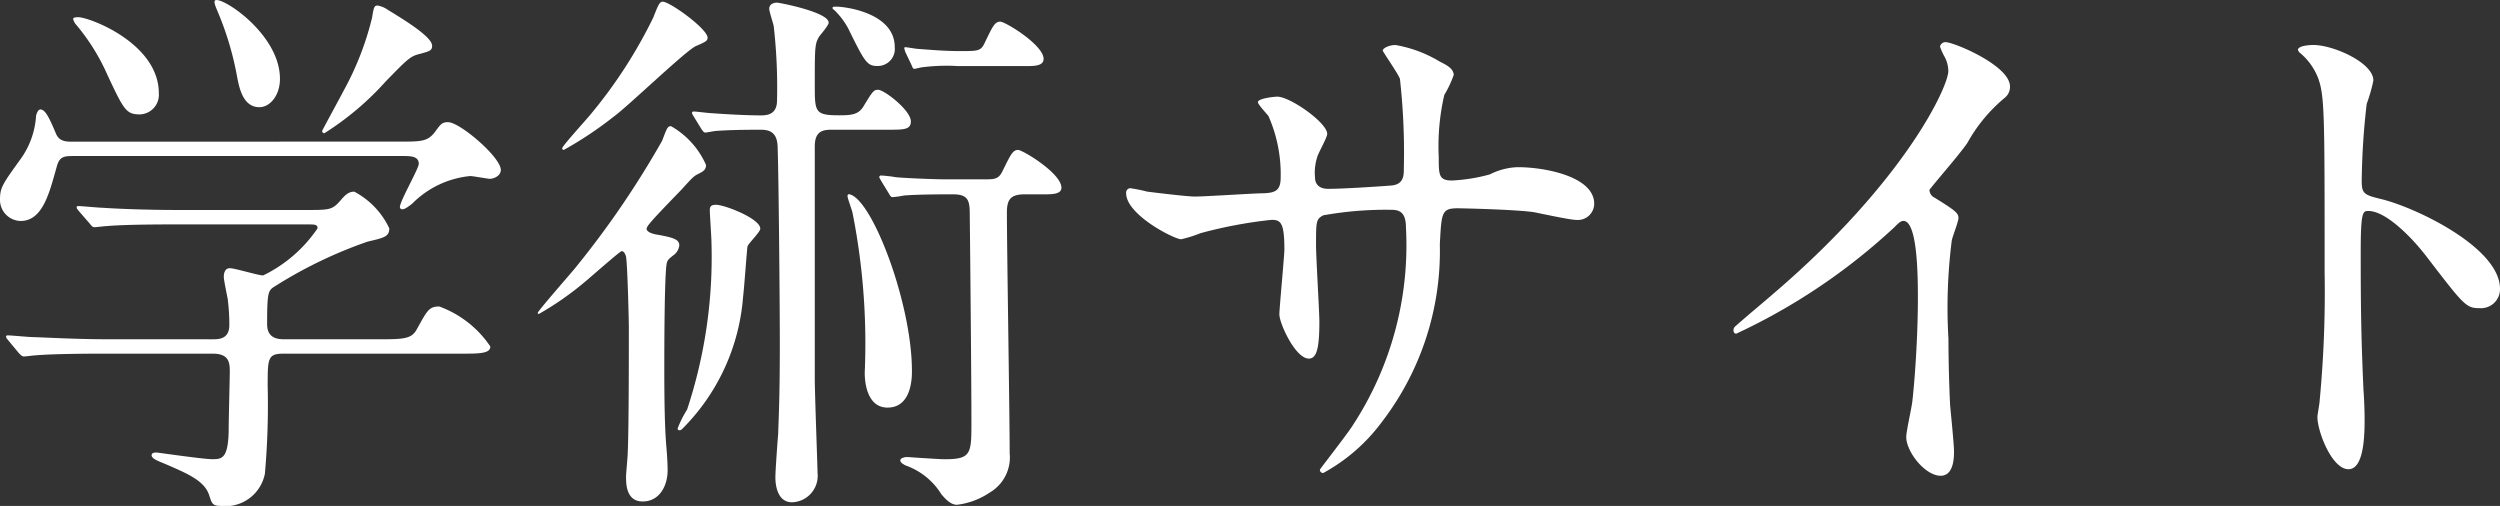 <svg xmlns="http://www.w3.org/2000/svg" viewBox="0 0 90.193 18.252"><rect x="0" y="0" width="90.193" height="18.252" fill="#333333" stroke="none"/><g id="レイヤー_2" data-name="レイヤー 2"><g id="text"><path d="M14.405,5.109c.781,0,1.022,0,1.282-.342.22-.3.26-.359.481-.359.42,0,1.9,1.262,1.9,1.722,0,.221-.26.321-.4.321-.06,0-.621-.1-.7-.1a3.4,3.4,0,0,0-2.1,1c-.16.12-.261.2-.361.2a.085.085,0,0,1-.08-.08c0-.22.681-1.383.681-1.562,0-.26-.26-.28-.541-.28H2.685c-.361,0-.541,0-.642.4-.26.922-.5,1.943-1.3,1.943A.761.761,0,0,1,0,7.192c0-.421.1-.562.721-1.423a2.993,2.993,0,0,0,.581-1.6c.02-.06.06-.22.16-.22.181,0,.341.36.561.881.121.281.381.281.581.281ZM7.653,12.241c.241,0,.621,0,.621-.521a7.432,7.432,0,0,0-.06-.941c-.06-.3-.14-.7-.14-.782,0-.06,0-.321.22-.321.181,0,1.022.261,1.2.261a5.009,5.009,0,0,0,1.963-1.7c0-.141-.1-.141-.38-.141H6.371c-.481,0-1.843,0-2.524.061-.081,0-.361.04-.441.04-.06,0-.1-.04-.16-.12l-.4-.461c-.08-.1-.08-.1-.08-.141s.04-.04.06-.04c.14,0,.741.061.881.061.581.04,1.623.08,2.765.08H11c.9,0,.981,0,1.282-.341.2-.24.321-.32.5-.32a2.886,2.886,0,0,1,1.262,1.322c0,.3-.18.34-.781.48a16.093,16.093,0,0,0-3.326,1.6c-.26.16-.3.18-.3,1.382,0,.541.44.541.641.541h3.466c.821,0,1.1-.021,1.282-.341.381-.682.441-.842.821-.842A3.781,3.781,0,0,1,17.69,12.5c0,.259-.4.259-1.062.259h-6.39c-.581,0-.581.161-.581,1.183a27.993,27.993,0,0,1-.1,3.145,1.453,1.453,0,0,1-1.622,1.163c-.281,0-.3-.122-.381-.362-.16-.541-.782-.8-1.623-1.162-.241-.1-.461-.18-.461-.3,0-.1.12-.1.18-.1.04,0,1.684.24,2,.24.341,0,.581,0,.6-1.021,0-.442.04-1.864.04-2.165,0-.339-.06-.621-.621-.621H3.827c-.481,0-1.844,0-2.545.061-.06,0-.341.04-.421.04-.06,0-.1-.04-.18-.12L.3,12.281c-.08-.1-.08-.1-.08-.141S.26,12.1.28,12.1c.14,0,.741.06.882.06.581.02,1.623.08,2.765.08ZM2.825.621c.4,0,2.905.941,2.905,2.744a.707.707,0,0,1-.682.762c-.5,0-.58-.161-1.181-1.443A7.508,7.508,0,0,0,2.705.841C2.685.8,2.625.7,2.645.661S2.785.621,2.825.621ZM10.1,2.844c0,.6-.36,1.023-.741,1.023-.621,0-.741-.762-.821-1.183A11.028,11.028,0,0,0,7.854.421c-.021-.061-.161-.341-.1-.4C7.934-.18,10.1,1.2,10.1,2.844Zm5.49-1.2c0,.181-.08.2-.441.3-.34.08-.44.18-1.222.981A10.434,10.434,0,0,1,11.7,4.808a.087.087,0,0,1-.08-.08c0-.02.7-1.3.781-1.463A10.666,10.666,0,0,0,13.423.64c.06-.381.08-.44.2-.44A.91.91,0,0,1,14,.36C14.525.681,15.587,1.322,15.587,1.642Z" fill="#fff"/><path d="M23.765,8.474c.521.1.742.16.742.381a.511.511,0,0,1-.221.36c-.18.14-.2.181-.22.242-.1.219-.1,3.325-.1,3.845,0,1.744.04,2.424.08,2.885.02.221.04.562.04.781,0,.541-.281,1.123-.9,1.123-.6,0-.6-.641-.6-.9,0-.119.061-.721.061-.861.04-.822.04-3.606.04-4.569,0-.059-.04-2.062-.1-2.5-.02-.06-.06-.2-.16-.2-.06,0-1.122.942-1.342,1.122a10.978,10.978,0,0,1-1.643,1.143c-.04,0-.04-.022-.04-.041,0-.061,1.122-1.342,1.322-1.582a33.085,33.085,0,0,0,3.166-4.629c.18-.48.2-.521.32-.521a2.989,2.989,0,0,1,1.262,1.4c0,.18-.12.241-.28.321s-.2.119-.6.561c-1.162,1.2-1.282,1.341-1.262,1.442C23.365,8.394,23.605,8.455,23.765,8.474Zm1.763-7.112c0,.12-.1.16-.421.3-.34.14-2.463,2.184-2.964,2.545a13.423,13.423,0,0,1-1.8,1.2c-.02,0-.06,0-.06-.06,0-.08.9-1.062,1.042-1.242A17.288,17.288,0,0,0,23.565.64c.16-.4.22-.58.341-.58C24.166.06,25.528,1.041,25.528,1.362Zm-1.082,14.1a3.611,3.611,0,0,1,.341-.681,17.51,17.51,0,0,0,.881-6.03c0-.181-.06-1-.06-1.182,0-.141.08-.181.221-.181.32,0,1.6.5,1.6.862,0,.121-.421.521-.461.641-.02.08-.12,1.523-.16,1.823a7.54,7.54,0,0,1-2.164,4.729c-.08.08-.1.08-.14.08A.065.065,0,0,1,24.446,15.466Zm.581-11.259c-.06-.1-.06-.1-.06-.141,0-.019.02-.039.06-.039.1,0,.541.06.641.06.541.04,1.263.08,1.784.08.24,0,.581-.04.581-.54a19.527,19.527,0,0,0-.12-2.686c-.02-.1-.161-.52-.161-.621,0-.18.181-.221.281-.221.08,0,1.863.342,1.863.722,0,.1-.3.44-.341.5-.16.26-.16.4-.16,1.743,0,.982,0,1.1.882,1.1.42,0,.681-.021.861-.3.341-.562.381-.621.541-.621.22,0,1.182.74,1.182,1.141,0,.3-.26.3-.8.3H30.016c-.32,0-.621.041-.621.6v8.375c0,.541.1,3.205.1,3.406a.956.956,0,0,1-.921,1.06c-.5,0-.6-.56-.6-.9,0-.241.08-1.343.1-1.563.02-.621.06-1.363.06-3.306,0-1.223-.04-6.01-.08-7.072-.02-.561-.361-.6-.621-.6-.822,0-1.283.021-1.563.041-.1,0-.341.06-.421.06-.06,0-.08-.04-.14-.12ZM32.28,1.7a.616.616,0,0,1-.621.681c-.381,0-.461-.14-1.062-1.363A2.693,2.693,0,0,0,30.116.38c-.04-.041-.08-.041-.08-.1,0-.04.06-.04.12-.04C30.537.24,32.28.48,32.28,1.7ZM32.9,13.382c0,.221,0,1.323-.881,1.323-.662,0-.822-.741-.822-1.262a24.189,24.189,0,0,0-.441-5.77c-.02-.1-.18-.521-.18-.6,0-.04.02-.08.08-.061C31.479,7.213,32.9,10.959,32.9,13.382Zm4.067-6.371c-.521,0-.641.2-.641.662,0,1.243.1,7.313.1,8.674a1.471,1.471,0,0,1-.721,1.424,2.669,2.669,0,0,1-1.182.44c-.24,0-.441-.241-.561-.38a2.485,2.485,0,0,0-1.3-1.042c-.02-.02-.181-.08-.181-.18s.2-.121.241-.121c.02,0,1.142.08,1.362.08.962,0,.962-.2.962-1.361,0-1.424-.04-5.731-.06-7.453,0-.5-.04-.743-.6-.743-.421,0-1.182,0-1.763.041a3.548,3.548,0,0,1-.421.06c-.06,0-.08-.04-.14-.14l-.281-.461c-.04-.08-.06-.1-.06-.121a.064.064,0,0,1,.06-.059,4.858,4.858,0,0,1,.521.059c.1.021,1.3.08,1.824.08h1.382c.36,0,.521,0,.661-.3.28-.561.36-.761.561-.761.16,0,1.563.842,1.563,1.362,0,.24-.341.24-.642.24Zm-2.4-4.627a6.9,6.9,0,0,0-1.262.039c-.06,0-.281.061-.321.061s-.06-.04-.1-.141l-.22-.461a1.189,1.189,0,0,1-.04-.139c0-.021,0-.04.04-.04.06,0,.381.06.441.06.521.039,1,.08,1.522.08.661,0,.761,0,.9-.3.28-.582.36-.762.561-.762.18,0,1.562.842,1.562,1.342,0,.261-.34.261-.641.261Z" fill="#fff"/><path d="M41.38,6.912c.3.04,1.463.179,1.723.179.4,0,2.144-.119,2.5-.119.381-.02.6-.08.6-.561a5.2,5.2,0,0,0-.44-2.224c-.06-.08-.381-.421-.381-.5,0-.14.6-.2.7-.2.461,0,1.8.941,1.8,1.342,0,.14-.341.721-.361.842a1.818,1.818,0,0,0-.08.72c0,.3.2.422.481.422.521,0,1.783-.081,2.283-.121.441-.04.441-.381.441-.581a24.126,24.126,0,0,0-.14-3.266c-.06-.18-.621-.981-.621-1.021,0-.08.22-.2.461-.2a4.6,4.6,0,0,1,1.6.6c.2.1.5.241.5.482a3.977,3.977,0,0,1-.34.72,8.2,8.2,0,0,0-.2,2.245c0,.64,0,.841.481.841a6.234,6.234,0,0,0,1.363-.22,2.381,2.381,0,0,1,1-.261c1,0,2.765.341,2.765,1.322a.591.591,0,0,1-.641.581c-.241,0-1.322-.24-1.543-.28-.681-.1-2.684-.14-2.724-.14-.6,0-.6.14-.662,1.3a10.129,10.129,0,0,1-2.123,6.451,6.472,6.472,0,0,1-2.084,1.8.116.116,0,0,1-.12-.121c0-.02,1-1.3,1.162-1.563a11.863,11.863,0,0,0,1.943-7.172c0-.641-.32-.641-.6-.641a12.841,12.841,0,0,0-2.384.2c-.26.141-.26.221-.26,1.082,0,.441.12,2.384.12,2.765,0,.962-.1,1.322-.381,1.322-.48,0-1.062-1.263-1.062-1.6,0-.2.181-2.124.181-2.324,0-.962-.12-1.082-.461-1.082a16.34,16.34,0,0,0-2.564.481,4.642,4.642,0,0,1-.7.22c-.241,0-1.984-.88-1.984-1.662a.163.163,0,0,1,.14-.181A5.321,5.321,0,0,1,41.38,6.912Z" fill="#fff"/><path d="M69.794,7.132c.781.481.861.561.861.741,0,.121-.22.681-.24.8a19.2,19.2,0,0,0-.121,3.546c0,.541.02,1.623.061,2.4.02.24.14,1.4.14,1.663,0,.2,0,.882-.481.882-.561,0-1.242-.862-1.242-1.4,0-.2.2-1.082.22-1.283.121-1.081.2-2.624.2-3.686,0-.72,0-2.825-.521-2.825-.1,0-.18.08-.341.241a22,22,0,0,1-5.69,3.827c-.06,0-.1-.04-.1-.121a.182.182,0,0,1,.06-.14c.521-.46,1.082-.921,1.4-1.2,4.728-4.047,6.29-7.453,6.29-8.014a1.128,1.128,0,0,0-.16-.56,2.334,2.334,0,0,1-.14-.321.2.2,0,0,1,.2-.161c.3,0,2.325.842,2.325,1.6a.5.5,0,0,1-.181.4,5.728,5.728,0,0,0-1.362,1.644c-.341.481-.982,1.2-1.363,1.682A.322.322,0,0,0,69.794,7.132Z" fill="#fff"/><path d="M83.461,1.623c.721,0,2.164.64,2.164,1.281a5.752,5.752,0,0,1-.241.842,26.052,26.052,0,0,0-.18,2.785c0,.441.08.5.661.641,1.222.281,4.328,1.744,4.328,3.246a.685.685,0,0,1-.721.7c-.5,0-.561-.08-1.9-1.823-.561-.742-1.5-1.683-2.124-1.683-.2,0-.28,0-.28,1.482,0,2.123.02,3.186.1,4.989.02.22.04.721.04,1.021,0,.5,0,1.824-.581,1.824-.6,0-1.121-1.363-1.121-1.883,0-.081.08-.5.08-.582a41.52,41.52,0,0,0,.18-4.648c0-5.729,0-6.371-.24-7.012a2.236,2.236,0,0,0-.682-.922L82.9,1.8C82.92,1.623,83.441,1.623,83.461,1.623Z" fill="#fff"/></g></g></svg>